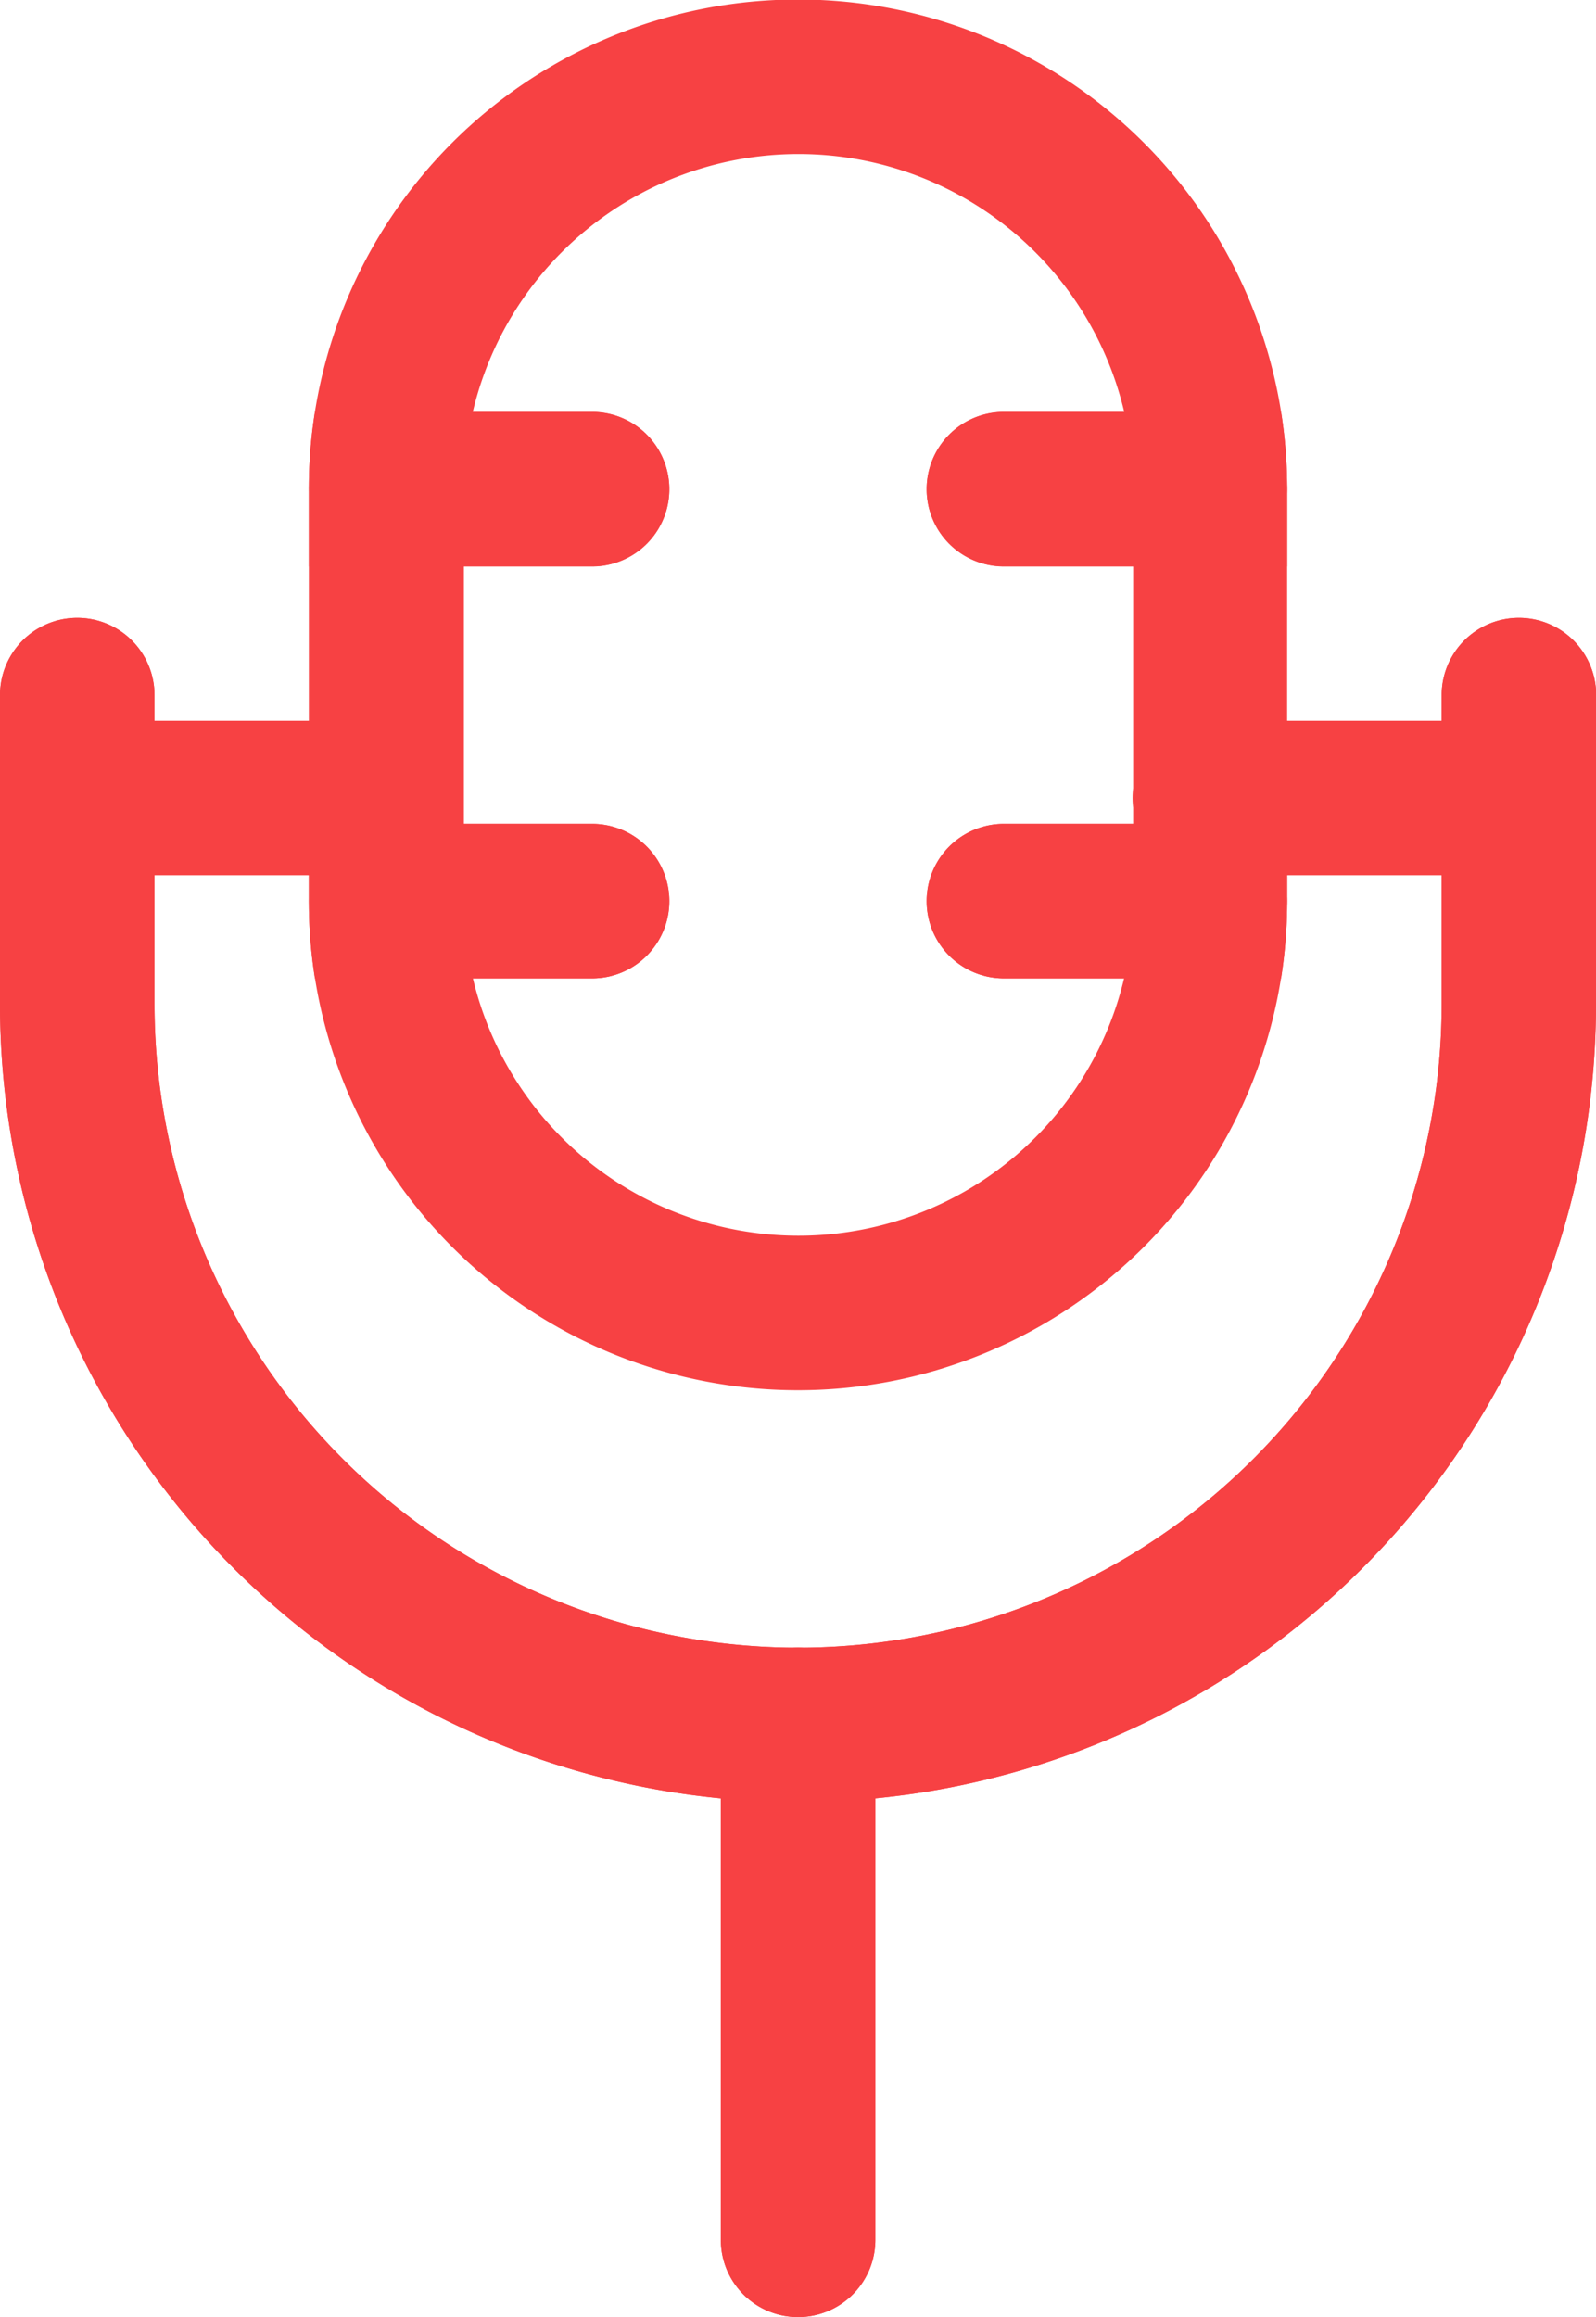 <svg xmlns="http://www.w3.org/2000/svg" width="9.472" height="13.75" viewBox="0 0 9.472 13.75">
  <g id="Group_22" data-name="Group 22" transform="translate(13.722 14.5) rotate(180)">
    <path id="Path_13" data-name="Path 13" d="M4.25,10.486a4.736,4.736,0,0,1,9.472,0v1.833a.458.458,0,1,1-.917,0V10.486a3.819,3.819,0,0,0-7.639,0v1.833a.458.458,0,1,1-.917,0Z" transform="translate(0 -1.944)" fill="#f74143"/>
    <path id="Path_14" data-name="Path 14" d="M11.708.75a.458.458,0,0,1,.458.458V4.264a.458.458,0,1,1-.917,0V1.208A.458.458,0,0,1,11.708.75Z" transform="translate(-2.722)" fill="#f74143"/>
    <path id="Path_15" data-name="Path 15" d="M13.02,13.75H11.375a.458.458,0,1,0,0,.917h1.681v-.458A2.92,2.92,0,0,0,13.02,13.75Zm.036,2.444H11.375a.458.458,0,1,0,0,.917H13.02a2.921,2.921,0,0,0,.036-.458Zm-5.77.917H8.931a.458.458,0,1,0,0-.917H7.25v.458A2.924,2.924,0,0,0,7.286,17.111ZM7.25,14.667H8.931a.458.458,0,0,0,0-.917H7.286a2.924,2.924,0,0,0-.036.458Z" transform="translate(-1.167 -5.056)" fill="#f74143" fill-rule="evenodd"/>
    <g id="Group_21" data-name="Group 21" transform="translate(4.25 0.75)">
      <path id="Path_16" data-name="Path 16" d="M7.25,12.653a2.9,2.9,0,0,1,5.806,0V15.1a2.9,2.9,0,0,1-5.806,0Zm2.9-1.986a1.986,1.986,0,0,0-1.986,1.986V15.1a1.986,1.986,0,1,0,3.972,0V12.653A1.986,1.986,0,0,0,10.153,10.667Z" transform="translate(-5.417 -4.25)" fill="#f74143" fill-rule="evenodd"/>
      <path id="Path_17" data-name="Path 17" d="M4.25,10.486a4.736,4.736,0,0,1,9.472,0v1.833a.458.458,0,1,1-.917,0V10.486a3.819,3.819,0,0,0-7.639,0v1.833a.458.458,0,1,1-.917,0Z" transform="translate(-4.25 -2.694)" fill="#f74143"/>
      <path id="Path_18" data-name="Path 18" d="M11.708.75a.458.458,0,0,1,.458.458V4.264a.458.458,0,1,1-.917,0V1.208A.458.458,0,0,1,11.708.75Z" transform="translate(-6.972 -0.75)" fill="#f74143"/>
      <path id="Path_19" data-name="Path 19" d="M4.25,15.208a.458.458,0,0,1,.458-.458H6.542a.458.458,0,1,1,0,.917H4.708A.458.458,0,0,1,4.25,15.208Z" transform="translate(-4.25 -6.194)" fill="#f74143"/>
      <path id="Path_20" data-name="Path 20" d="M15.25,15.208a.458.458,0,0,1,.458-.458h1.833a.458.458,0,1,1,0,.917H15.708A.458.458,0,0,1,15.25,15.208Z" transform="translate(-8.528 -6.194)" fill="#f74143"/>
      <path id="Path_21" data-name="Path 21" d="M13.25,14.208a.458.458,0,0,1,.458-.458h1.222a.458.458,0,0,1,0,.917H13.708A.458.458,0,0,1,13.25,14.208Z" transform="translate(-7.75 -5.806)" fill="#f74143" fill-rule="evenodd"/>
      <path id="Path_22" data-name="Path 22" d="M7.25,14.208a.458.458,0,0,1,.458-.458H8.931a.458.458,0,0,1,0,.917H7.708A.458.458,0,0,1,7.25,14.208Z" transform="translate(-5.417 -5.806)" fill="#f74143" fill-rule="evenodd"/>
      <path id="Path_23" data-name="Path 23" d="M13.25,18.208a.458.458,0,0,1,.458-.458h1.222a.458.458,0,1,1,0,.917H13.708A.458.458,0,0,1,13.25,18.208Z" transform="translate(-7.75 -7.361)" fill="#f74143" fill-rule="evenodd"/>
      <path id="Path_24" data-name="Path 24" d="M7.25,18.208a.458.458,0,0,1,.458-.458H8.931a.458.458,0,1,1,0,.917H7.708A.458.458,0,0,1,7.25,18.208Z" transform="translate(-5.417 -7.361)" fill="#f74143" fill-rule="evenodd"/>
    </g>
  </g>
</svg>
